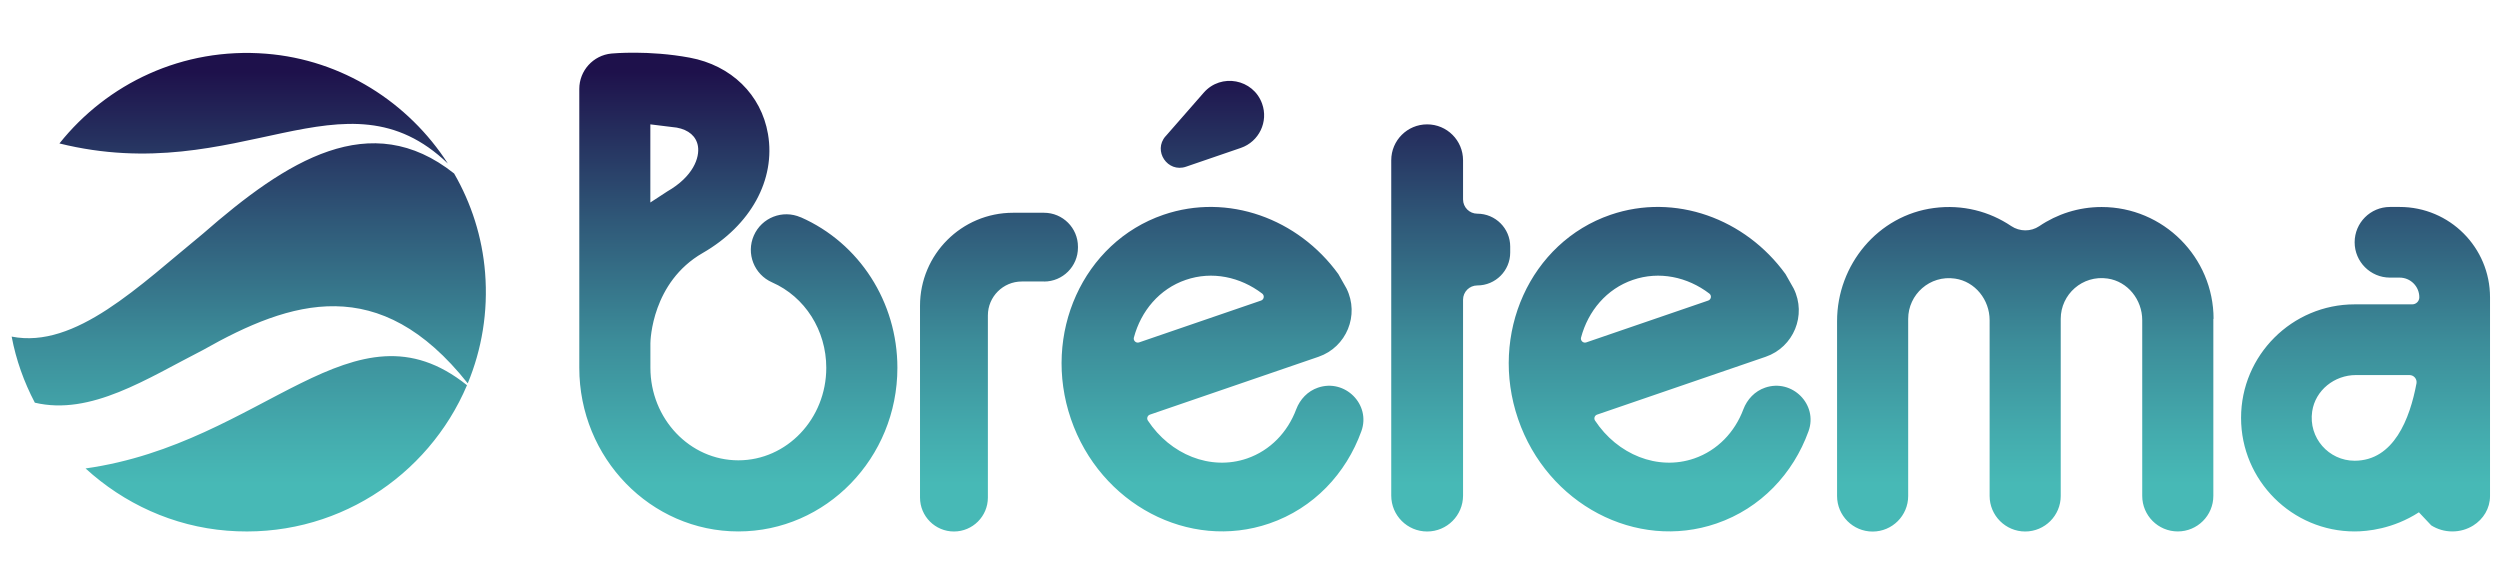 <?xml version="1.0" encoding="UTF-8"?>
<!-- Generated by Pixelmator Pro 3.6.12 -->
<svg width="431" height="100" viewBox="0 0 431 100" xmlns="http://www.w3.org/2000/svg">
    <linearGradient id="linearGradient1" x1="215.64" y1="91.62" x2="215.64" y2="9.09" gradientUnits="userSpaceOnUse">
        <stop offset="0.1" stop-color="#47b9b6" stop-opacity="1"/>
        <stop offset="0.2" stop-color="#44acae" stop-opacity="1"/>
        <stop offset="0.4" stop-color="#3c8c99" stop-opacity="1"/>
        <stop offset="0.65" stop-color="#2f5878" stop-opacity="1"/>
        <stop offset="0.96" stop-color="#1e114b" stop-opacity="1"/>
    </linearGradient>
    <path id="Trazado" fill="url(#linearGradient1)" stroke="none" d="M 198.25 71.48 L 227.31 61.51 C 232.14 59.85 234.41 54.32 232.14 49.74 L 230.73 47.25 C 223.81 37.7 211.7 33.22 200.57 37.03 C 186.74 41.78 179.59 57.57 184.63 72.24 C 189.67 86.93 205 95 218.83 90.25 C 226.47 87.63 232.06 81.65 234.7 74.34 C 236.37 69.72 231.86 65.24 227.22 66.83 L 227.22 66.83 C 225.46 67.43 224.12 68.83 223.46 70.58 C 221.99 74.5 219.01 77.65 214.99 79.04 C 208.68 81.21 201.75 78.35 197.89 72.5 C 197.65 72.13 197.83 71.62 198.25 71.48 Z M 195.48 58.2 C 196.7 53.61 199.89 49.8 204.43 48.25 C 208.97 46.69 213.82 47.73 217.6 50.61 C 218.04 50.95 217.93 51.64 217.4 51.82 L 196.38 59.03 C 195.86 59.21 195.34 58.73 195.48 58.19 Z M 275.34 71.48 L 304.4 61.51 C 309.23 59.85 311.5 54.32 309.23 49.74 L 307.82 47.25 C 300.9 37.7 288.79 33.22 277.66 37.03 C 263.83 41.78 256.68 57.57 261.72 72.24 C 266.76 86.93 282.09 95 295.92 90.25 C 303.56 87.63 309.15 81.65 311.79 74.34 C 313.46 69.72 308.95 65.24 304.31 66.83 L 304.31 66.83 C 302.55 67.43 301.21 68.83 300.55 70.58 C 299.08 74.5 296.1 77.65 292.08 79.04 C 285.77 81.21 278.84 78.35 274.98 72.5 C 274.74 72.13 274.92 71.62 275.34 71.48 Z M 272.57 58.2 C 273.79 53.61 276.98 49.8 281.52 48.25 C 286.06 46.69 290.91 47.73 294.69 50.61 C 295.13 50.95 295.02 51.64 294.49 51.82 L 273.47 59.03 C 272.95 59.21 272.43 58.73 272.57 58.19 Z M 180 48.53 L 176.16 48.53 C 172.93 48.53 170.31 51.15 170.31 54.38 L 170.31 85.78 C 170.31 89.01 167.69 91.63 164.46 91.63 C 161.23 91.63 158.61 89.01 158.61 85.78 L 158.61 52.72 C 158.61 43.86 165.79 36.68 174.65 36.68 L 179.99 36.68 C 183.22 36.68 185.84 39.3 185.84 42.53 L 185.84 42.69 C 185.84 45.92 183.22 48.54 179.99 48.54 Z M 260.36 43.54 C 260.36 46.67 257.82 49.21 254.69 49.21 C 253.33 49.21 252.23 50.31 252.23 51.67 L 252.23 85.44 C 252.23 88.86 249.46 91.63 246.04 91.63 C 242.62 91.63 239.85 88.86 239.85 85.44 L 239.85 27.63 C 239.85 24.21 242.62 21.44 246.04 21.44 C 249.46 21.44 252.23 24.21 252.23 27.63 L 252.23 34.38 C 252.23 35.74 253.33 36.84 254.69 36.84 C 257.82 36.84 260.36 39.38 260.36 42.51 L 260.36 43.54 Z M 381.58 54.96 L 381.58 85.49 C 381.58 88.88 378.83 91.62 375.45 91.62 L 375.45 91.62 C 372.06 91.62 369.32 88.87 369.32 85.49 L 369.32 55.19 C 369.32 51.67 366.83 48.53 363.36 48.02 C 359.02 47.38 355.27 50.74 355.27 54.97 L 355.27 85.5 C 355.27 88.89 352.52 91.63 349.14 91.63 C 345.76 91.63 343.01 88.88 343.01 85.5 L 343.01 55.2 C 343.01 51.68 340.52 48.54 337.05 48.03 C 332.71 47.39 328.97 50.76 328.97 54.98 L 328.97 85.51 C 328.97 88.9 326.22 91.64 322.84 91.64 L 322.84 91.64 C 319.45 91.64 316.71 88.89 316.71 85.51 L 316.71 55.37 C 316.71 45.64 323.77 37.12 333.42 35.86 C 338.37 35.21 343 36.46 346.73 38.97 C 348.19 39.95 350.12 39.97 351.57 38.99 C 354.64 36.91 358.34 35.69 362.32 35.69 C 372.96 35.69 381.61 44.34 381.62 54.98 Z M 138.03 37.46 C 134.93 36.1 131.32 37.51 129.96 40.61 C 128.6 43.71 130.01 47.32 133.11 48.68 C 138.78 51.17 142.45 56.95 142.45 63.41 C 142.45 72.21 135.65 79.36 127.29 79.36 C 118.93 79.36 112.13 72.2 112.13 63.41 L 112.13 59.17 C 112.13 58.66 112.4 48.65 121.14 43.62 C 129.43 38.85 133.75 30.99 132.4 23.1 C 131.24 16.32 126.07 11.27 118.91 9.94 C 111.85 8.63 105.66 9.21 105.4 9.23 C 102.26 9.54 99.87 12.18 99.87 15.33 L 99.87 63.41 C 99.87 78.96 112.17 91.62 127.29 91.62 C 142.41 91.62 154.71 78.97 154.71 63.41 C 154.71 52.09 148.17 41.9 138.04 37.45 Z M 112.12 21.44 L 116.67 22 C 118.74 22.38 120.03 23.51 120.32 25.17 C 120.66 27.19 119.49 30.45 115.03 33.01 L 112.12 34.91 L 112.12 21.44 Z M 6 69.41 C 4.14 65.87 2.77 62.06 2.01 58.03 C 13.01 60.2 24.01 49.26 35.01 40.27 C 49.44 27.66 63.87 18.47 78.29 29.91 C 81.25 35.04 83.14 40.85 83.63 47.02 C 84.17 53.8 83.05 60.27 80.64 66.09 C 65.43 46.91 50.21 51.73 35 60.34 C 25.33 65.27 15.66 71.71 5.99 69.42 Z M 10.24 24.74 C 18.45 14.43 31.47 8.11 45.88 9.26 C 58.98 10.3 70.42 17.65 77.21 28.19 C 59.4 11.1 41.31 32.42 10.24 24.73 Z M 80.51 66.41 C 73.83 82.18 57.63 92.97 39.16 91.49 C 29.82 90.75 21.33 86.78 14.75 80.76 C 45.57 76.41 60.93 50.74 80.51 66.41 Z M 413.7 35.68 L 412.03 35.68 C 408.66 35.68 405.94 38.41 405.94 41.77 C 405.94 45.13 408.67 47.86 412.03 47.86 L 413.7 47.86 C 415.57 47.86 417.09 49.38 417.09 51.25 C 417.09 51.93 416.54 52.47 415.87 52.47 L 405.94 52.47 C 395.15 52.47 386.36 61.25 386.36 72.04 C 386.36 82.83 395.14 91.62 405.94 91.62 C 408.11 91.62 412.56 91.2 417.02 88.32 L 419.14 90.57 C 420.18 91.23 421.43 91.62 422.78 91.62 C 424.13 91.62 425.35 91.24 426.38 90.6 C 428.13 89.51 429.28 87.64 429.28 85.53 L 429.28 51.25 C 429.28 42.65 422.31 35.68 413.71 35.68 Z M 416.6 66.1 C 415.47 72.17 412.7 79.43 405.93 79.43 C 401.49 79.43 397.95 75.49 398.62 70.93 C 399.16 67.27 402.47 64.66 406.16 64.66 L 415.39 64.66 C 416.16 64.66 416.74 65.35 416.6 66.11 Z M 200.95 23.49 L 207.53 15.97 C 210.51 12.57 216.05 13.61 217.58 17.86 L 217.58 17.86 C 218.71 20.98 217.06 24.42 213.92 25.5 L 204.47 28.74 C 201.3 29.83 198.73 26.01 200.94 23.49 Z"/>
</svg>
